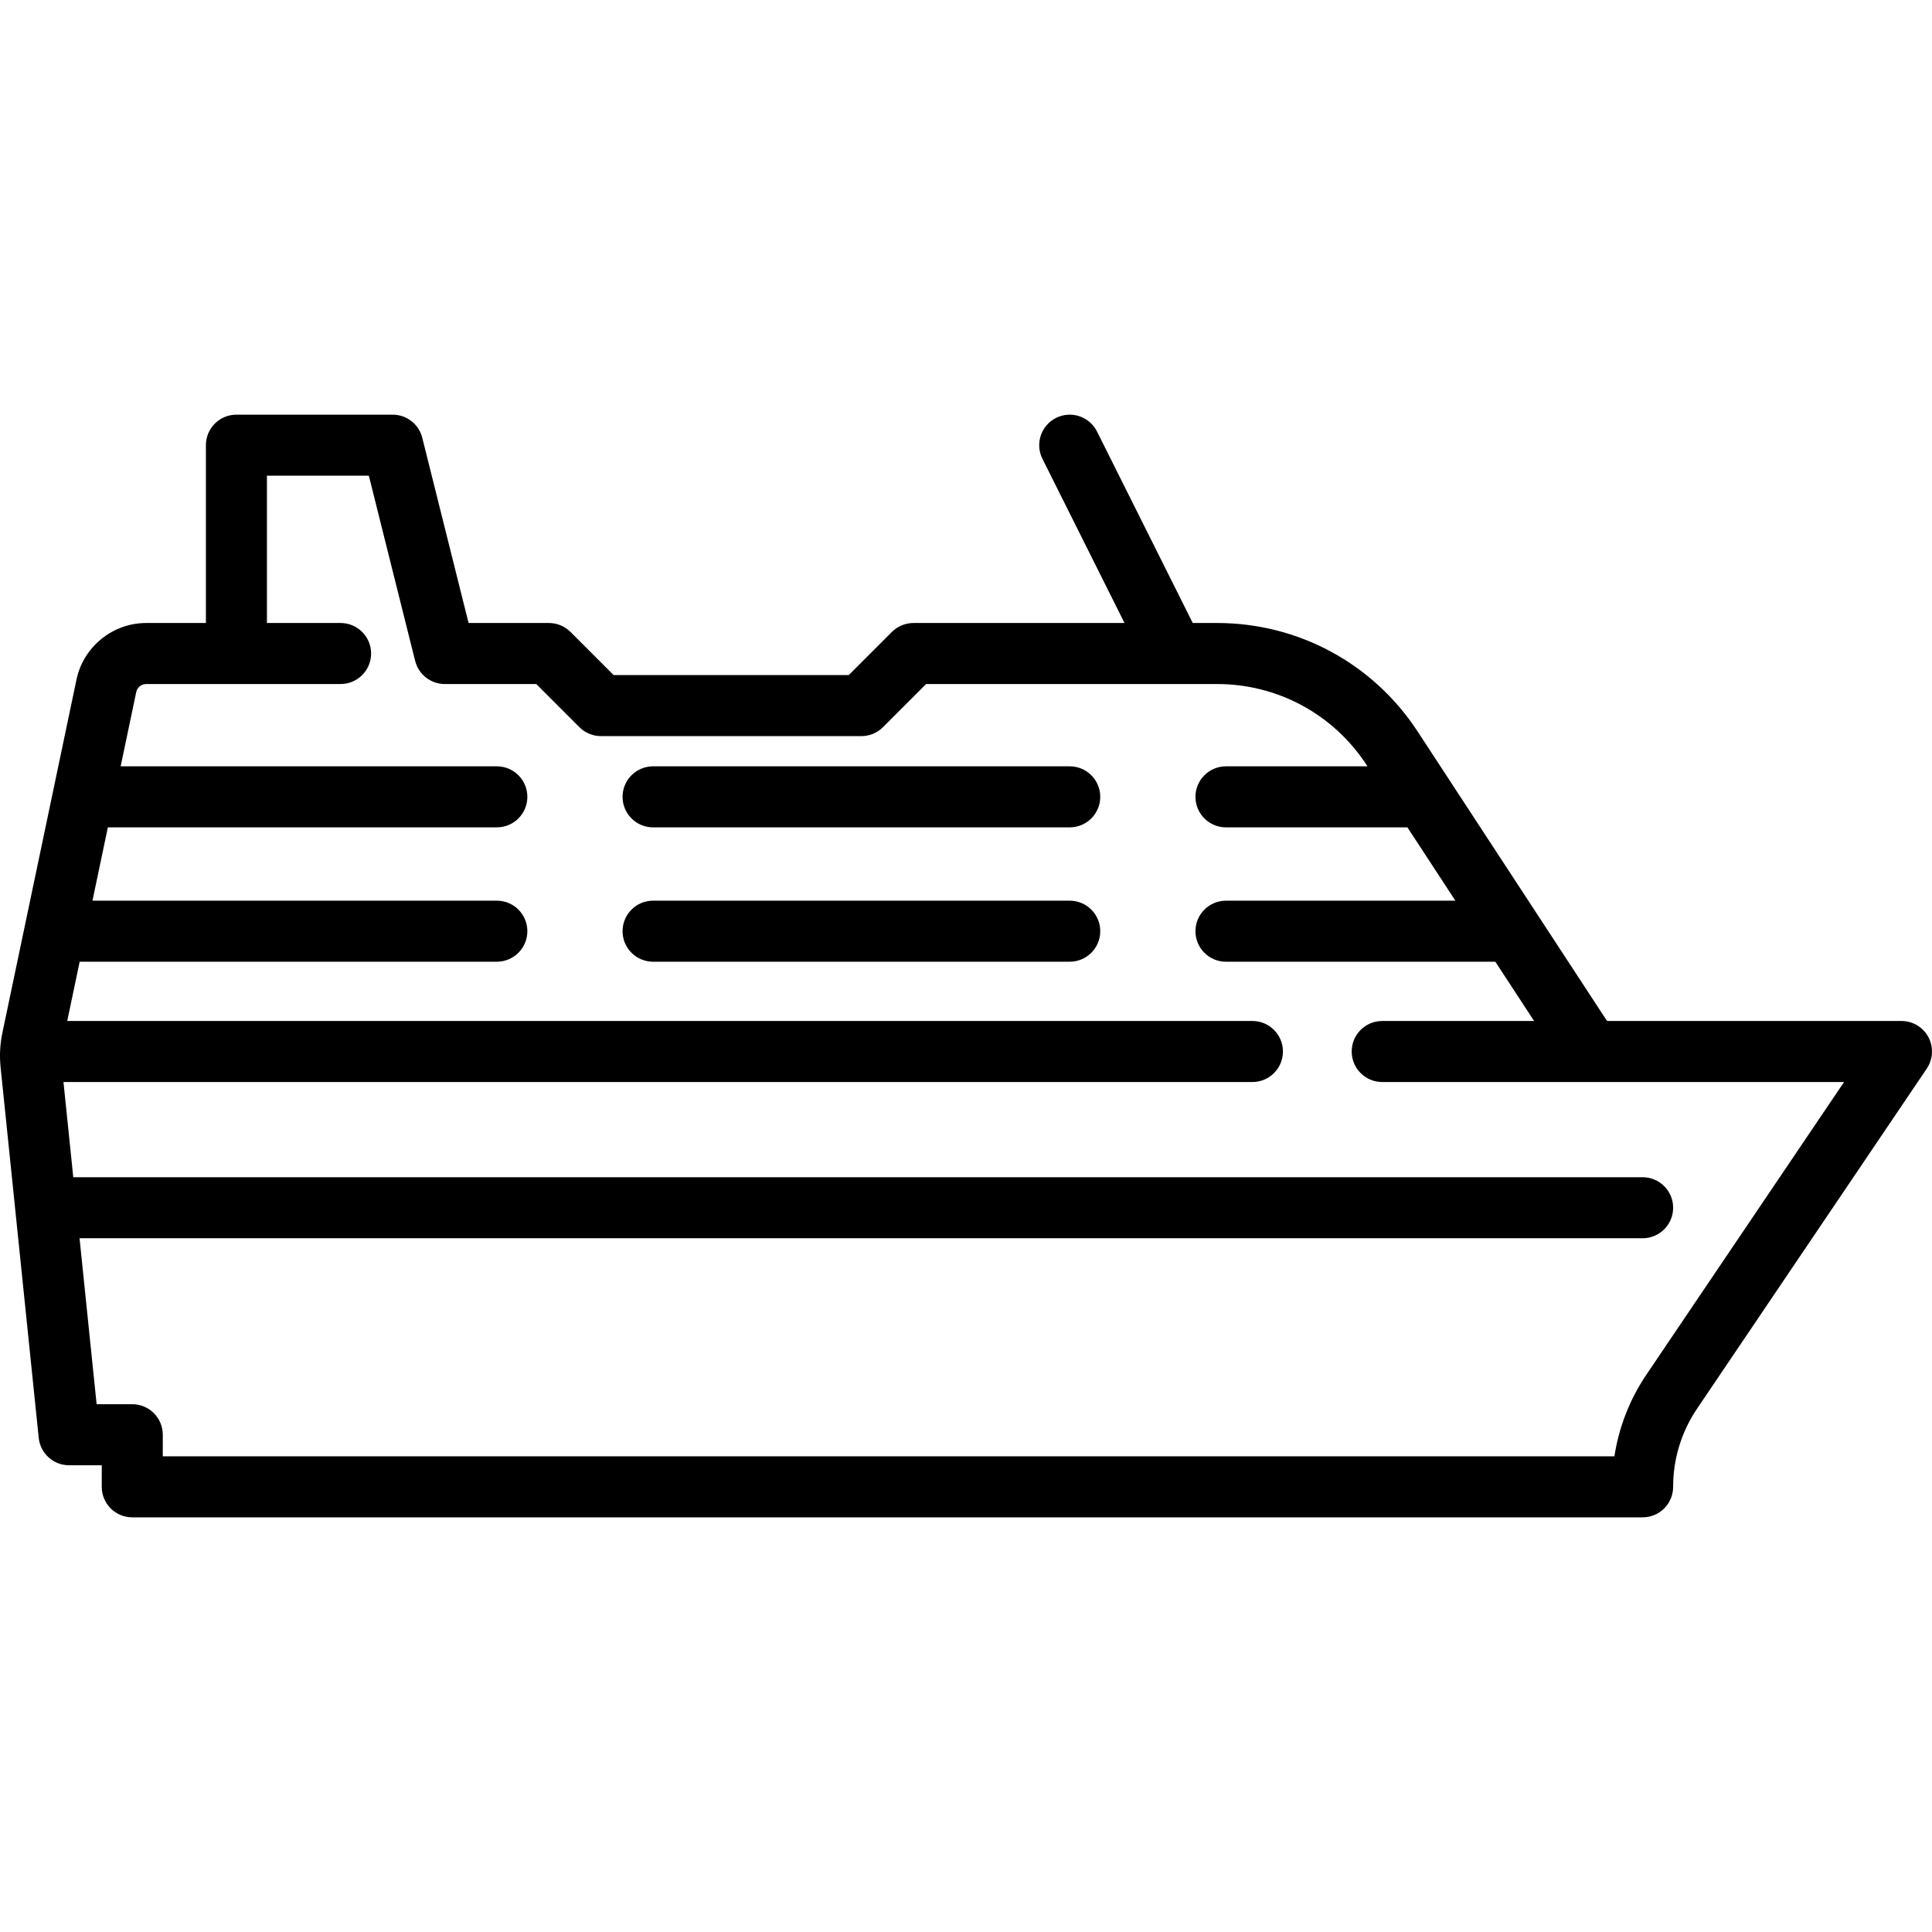 <?xml version="1.0" encoding="iso-8859-1"?>
<!-- Uploaded to: SVG Repo, www.svgrepo.com, Generator: SVG Repo Mixer Tools -->
<!DOCTYPE svg PUBLIC "-//W3C//DTD SVG 1.1//EN" "http://www.w3.org/Graphics/SVG/1.1/DTD/svg11.dtd">
<svg fill="#000000" height="800px" width="800px" version="1.1" id="Capa_1" xmlns="http://www.w3.org/2000/svg" xmlns:xlink="http://www.w3.org/1999/xlink" 
	 viewBox="0 0 474.826 474.826" xml:space="preserve">
<path d="M473.95,254.908c-1.302-2.45-3.849-3.981-6.623-3.981h-72.364l-38.787-59.278c-0.001-0.002-0.002-0.003-0.003-0.005
	l-7.789-11.904c-10.908-16.672-29.315-26.625-49.239-26.625h-6.002l-23.527-47.055c-1.851-3.704-6.355-5.205-10.063-3.354
	c-3.704,1.853-5.206,6.357-3.354,10.063l20.172,40.346h-51.865c-1.989,0-3.897,0.79-5.303,2.196L208.6,165.914h-57.787
	L140.21,155.31c-1.406-1.406-3.314-2.196-5.303-2.196h-19.745l-11.38-45.52c-0.834-3.339-3.834-5.681-7.276-5.681h-38.4
	c-4.142,0-7.5,3.357-7.5,7.5v43.7H35.926c-8.234,0-15.438,5.849-17.127,13.906L6.15,227.314c-0.004,0.021-0.009,0.041-0.013,0.062
	l-5.55,26.458c-0.585,2.785-0.733,5.633-0.441,8.462l9.372,91.087c0.394,3.825,3.616,6.732,7.461,6.732l8.028-0.001v5.3
	c0,4.143,3.358,7.5,7.5,7.5h371.2c4.143,0,7.5-3.357,7.5-7.5c0-6.872,2.033-13.515,5.88-19.209l56.455-83.58
	C475.094,260.326,475.251,257.357,473.95,254.908z M404.657,337.808c-4.113,6.089-6.784,12.933-7.882,20.105H40.007v-5.3
	c0-1.989-0.79-3.896-2.197-5.304c-1.407-1.406-3.314-2.196-5.304-2.196l-8.76,0.001l-4.197-40.789h384.157
	c4.143,0,7.5-3.357,7.5-7.5s-3.357-7.5-7.5-7.5H18.006l-2.408-23.399h292.208c4.143,0,7.5-3.357,7.5-7.5c0-4.143-3.357-7.5-7.5-7.5
	H16.523l3.056-14.567h102.528c4.142,0,7.5-3.357,7.5-7.5s-3.358-7.5-7.5-7.5H22.726l3.78-18.021h95.6c4.142,0,7.5-3.357,7.5-7.5
	s-3.358-7.5-7.5-7.5H29.653l3.826-18.239c0.241-1.15,1.271-1.985,2.447-1.985h47.78c4.142,0,7.5-3.357,7.5-7.5s-3.358-7.5-7.5-7.5
	h-18.1v-36.2h25.044l11.38,45.52c0.008,0.03,0.022,0.056,0.03,0.086c0.099,0.378,0.222,0.747,0.377,1.099
	c0.017,0.039,0.038,0.076,0.055,0.115c0.152,0.331,0.325,0.649,0.521,0.952c0.021,0.032,0.038,0.066,0.059,0.098
	c0.199,0.298,0.425,0.575,0.664,0.841c0.052,0.057,0.102,0.115,0.155,0.171c0.242,0.253,0.5,0.488,0.775,0.704
	c0.051,0.04,0.103,0.077,0.155,0.116c0.589,0.441,1.244,0.796,1.949,1.05c0.054,0.019,0.106,0.041,0.16,0.059
	c0.335,0.112,0.68,0.2,1.034,0.264c0.078,0.014,0.156,0.024,0.235,0.036c0.339,0.05,0.683,0.083,1.034,0.087
	c0.023,0,0.044,0.006,0.067,0.006c0.011,0,0.021-0.002,0.032-0.002H131.8l10.603,10.603c1.406,1.407,3.314,2.197,5.303,2.197h64
	c1.989,0,3.897-0.79,5.303-2.196l10.603-10.604h60.871c0.01,0,0.019,0.002,0.028,0.002c0.011,0,0.023-0.002,0.034-0.002h10.598
	c14.845,0,28.56,7.416,36.688,19.838l0.253,0.387h-34.777c-4.143,0-7.5,3.357-7.5,7.5s3.357,7.5,7.5,7.5h44.592l11.791,18.021
	h-56.383c-4.143,0-7.5,3.357-7.5,7.5s3.357,7.5,7.5,7.5h66.198l9.531,14.567h-37.33c-4.143,0-7.5,3.357-7.5,7.5
	c0,4.143,3.357,7.5,7.5,7.5h51.191c0.005,0,0.011,0.001,0.016,0.001c0.005,0,0.009-0.001,0.014-0.001h62.283L404.657,337.808z
	 M270.407,195.839c0,4.143-3.357,7.5-7.5,7.5h-102.4c-4.142,0-7.5-3.357-7.5-7.5s3.358-7.5,7.5-7.5h102.4
	C267.049,188.339,270.407,191.696,270.407,195.839z M270.407,228.859c0,4.143-3.357,7.5-7.5,7.5h-102.4c-4.142,0-7.5-3.357-7.5-7.5
	s3.358-7.5,7.5-7.5h102.4C267.049,221.359,270.407,224.716,270.407,228.859z"/>
</svg>